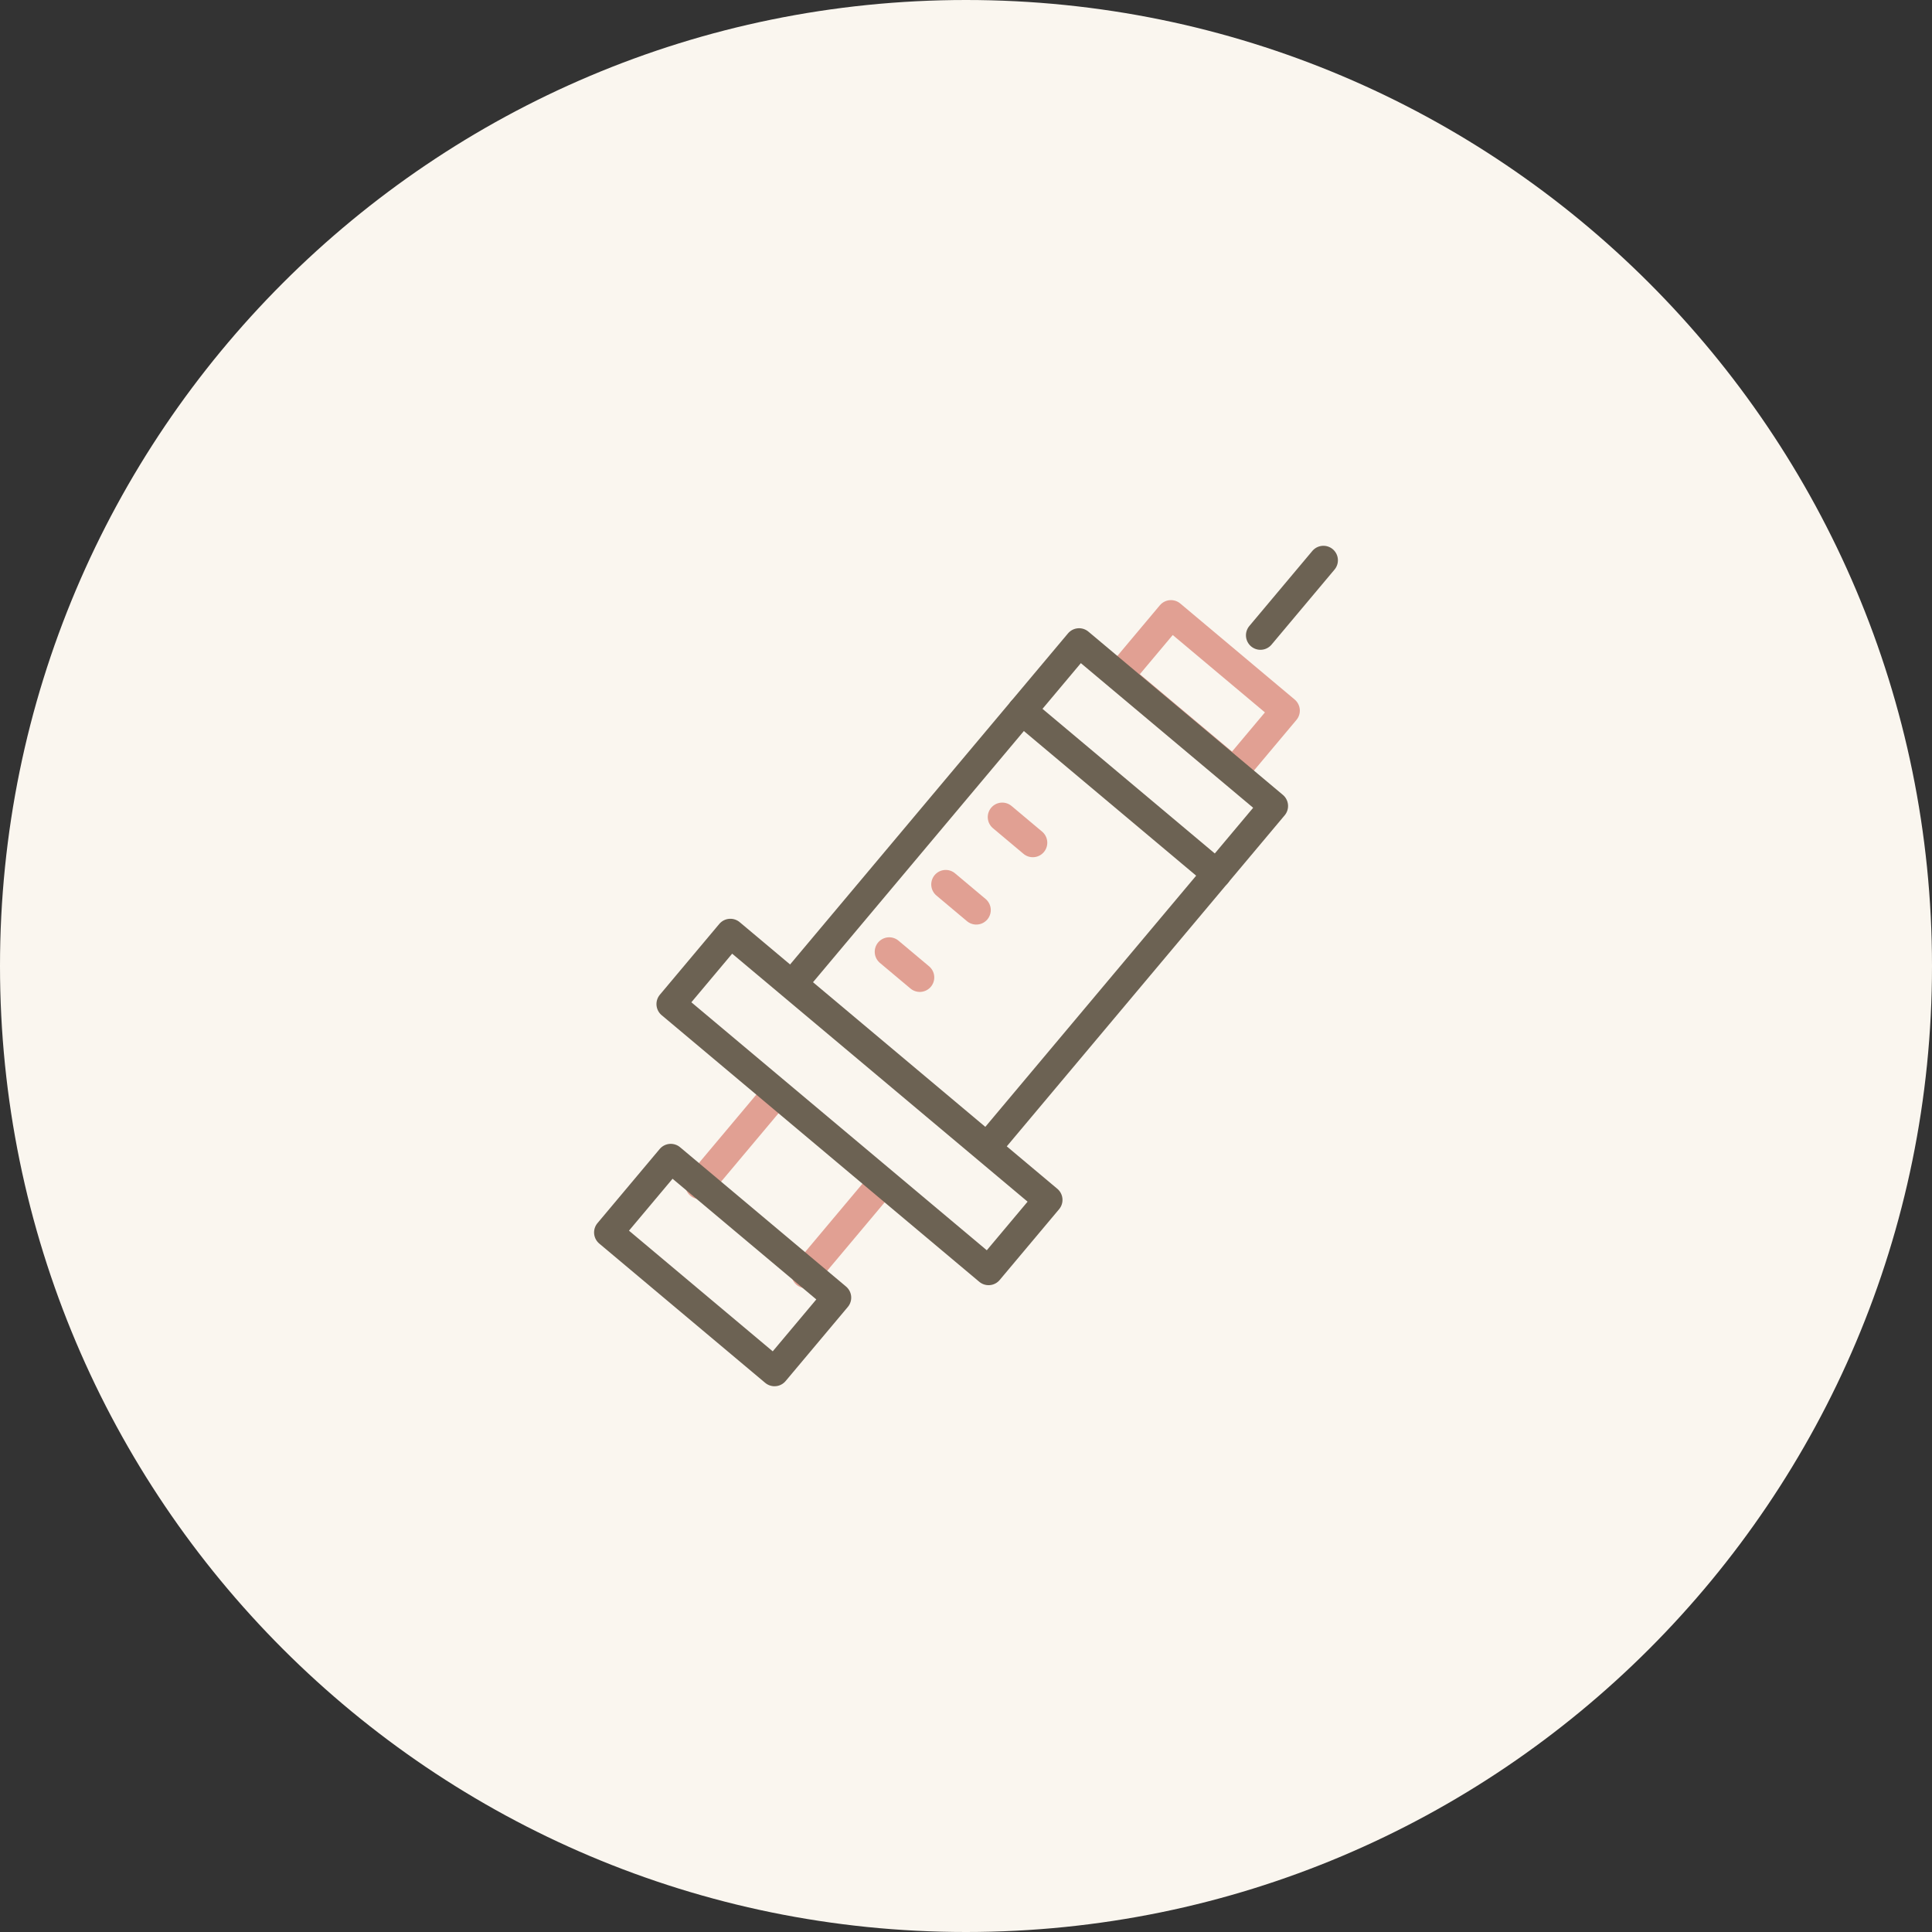 <?xml version="1.0" encoding="UTF-8" standalone="no"?>
<!DOCTYPE svg PUBLIC "-//W3C//DTD SVG 1.1//EN" "http://www.w3.org/Graphics/SVG/1.1/DTD/svg11.dtd">
<svg width="100%" height="100%" viewBox="0 0 200 200" version="1.1" xmlns="http://www.w3.org/2000/svg" xmlns:xlink="http://www.w3.org/1999/xlink" xml:space="preserve" xmlns:serif="http://www.serif.com/" style="fill-rule:evenodd;clip-rule:evenodd;stroke-linecap:round;stroke-linejoin:round;stroke-miterlimit:10;">
    <rect x="0" y="0" width="200" height="200" fill="#333333" stroke="none"/>
    <g transform="matrix(0,-1,-1,0,100,0)">
        <path d="M-100,-100C-155.229,-100 -200,-55.228 -200,0C-200,55.228 -155.229,100 -100,100C-44.771,100 0,55.228 0,0C0,-55.228 -44.771,-100 -100,-100" style="fill:rgb(250,246,239);fill-rule:nonzero;"/>
    </g>
    <g transform="matrix(-0.643,0.766,0.766,0.643,88.284,133.157)">
        <path d="M-9.788,-4.564L2.128,-4.564" style="fill:none;fill-rule:nonzero;stroke:rgb(225,160,147);stroke-width:3px;"/>
    </g>
    <g transform="matrix(0.643,-0.766,-0.766,-0.643,77.296,123.937)">
        <path d="M-2.128,4.564L9.788,4.564" style="fill:none;fill-rule:nonzero;stroke:rgb(225,160,147);stroke-width:3px;"/>
    </g>
    <g transform="matrix(-0.766,-0.643,-0.643,0.766,127.215,63.438)">
        <rect x="-10.984" y="3.998" width="15.458" height="8.292" style="fill:none;stroke:rgb(225,160,147);stroke-width:3px;"/>
    </g>
    <g transform="matrix(-0.766,-0.643,-0.643,0.766,77.795,119.044)">
        <rect x="-16.584" y="6.036" width="22.426" height="10.016" style="fill:none;stroke:rgb(108,98,83);stroke-width:3px;"/>
    </g>
    <g transform="matrix(-0.766,-0.643,-0.643,0.766,127.378,75.704)">
        <rect x="-8.388" y="3.053" width="26.285" height="46.121" style="fill:none;stroke:rgb(108,98,83);stroke-width:3px;"/>
    </g>
    <g transform="matrix(-0.766,-0.643,-0.643,0.766,113.595,69.071)">
        <path d="M-23.212,8.448L3.075,8.448" style="fill:none;fill-rule:nonzero;stroke:rgb(108,98,83);stroke-width:3px;"/>
    </g>
    <g transform="matrix(-0.766,-0.643,-0.643,0.766,89.962,92.107)">
        <rect x="-34.828" y="12.677" width="42.925" height="9.568" style="fill:none;stroke:rgb(108,98,83);stroke-width:3px;"/>
    </g>
    <g transform="matrix(0.643,-0.766,-0.766,-0.643,134.62,66.877)">
        <path d="M-1.811,3.884L8.329,3.884" style="fill:none;fill-rule:nonzero;stroke:rgb(108,98,83);stroke-width:3px;"/>
    </g>
    <g transform="matrix(0.766,0.643,0.643,-0.766,104.975,83.878)">
        <path d="M-0.483,-1.327L3.646,-1.327" style="fill:none;fill-rule:nonzero;stroke:rgb(225,160,147);stroke-width:3px;"/>
    </g>
    <g transform="matrix(0.766,0.643,0.643,-0.766,99.125,90.85)">
        <path d="M-0.483,-1.327L3.646,-1.327" style="fill:none;fill-rule:nonzero;stroke:rgb(225,160,147);stroke-width:3px;"/>
    </g>
    <g transform="matrix(0.766,0.643,0.643,-0.766,93.275,97.822)">
        <path d="M-0.483,-1.328L3.646,-1.327" style="fill:none;fill-rule:nonzero;stroke:rgb(225,160,147);stroke-width:3px;"/>
    </g>
</svg>
